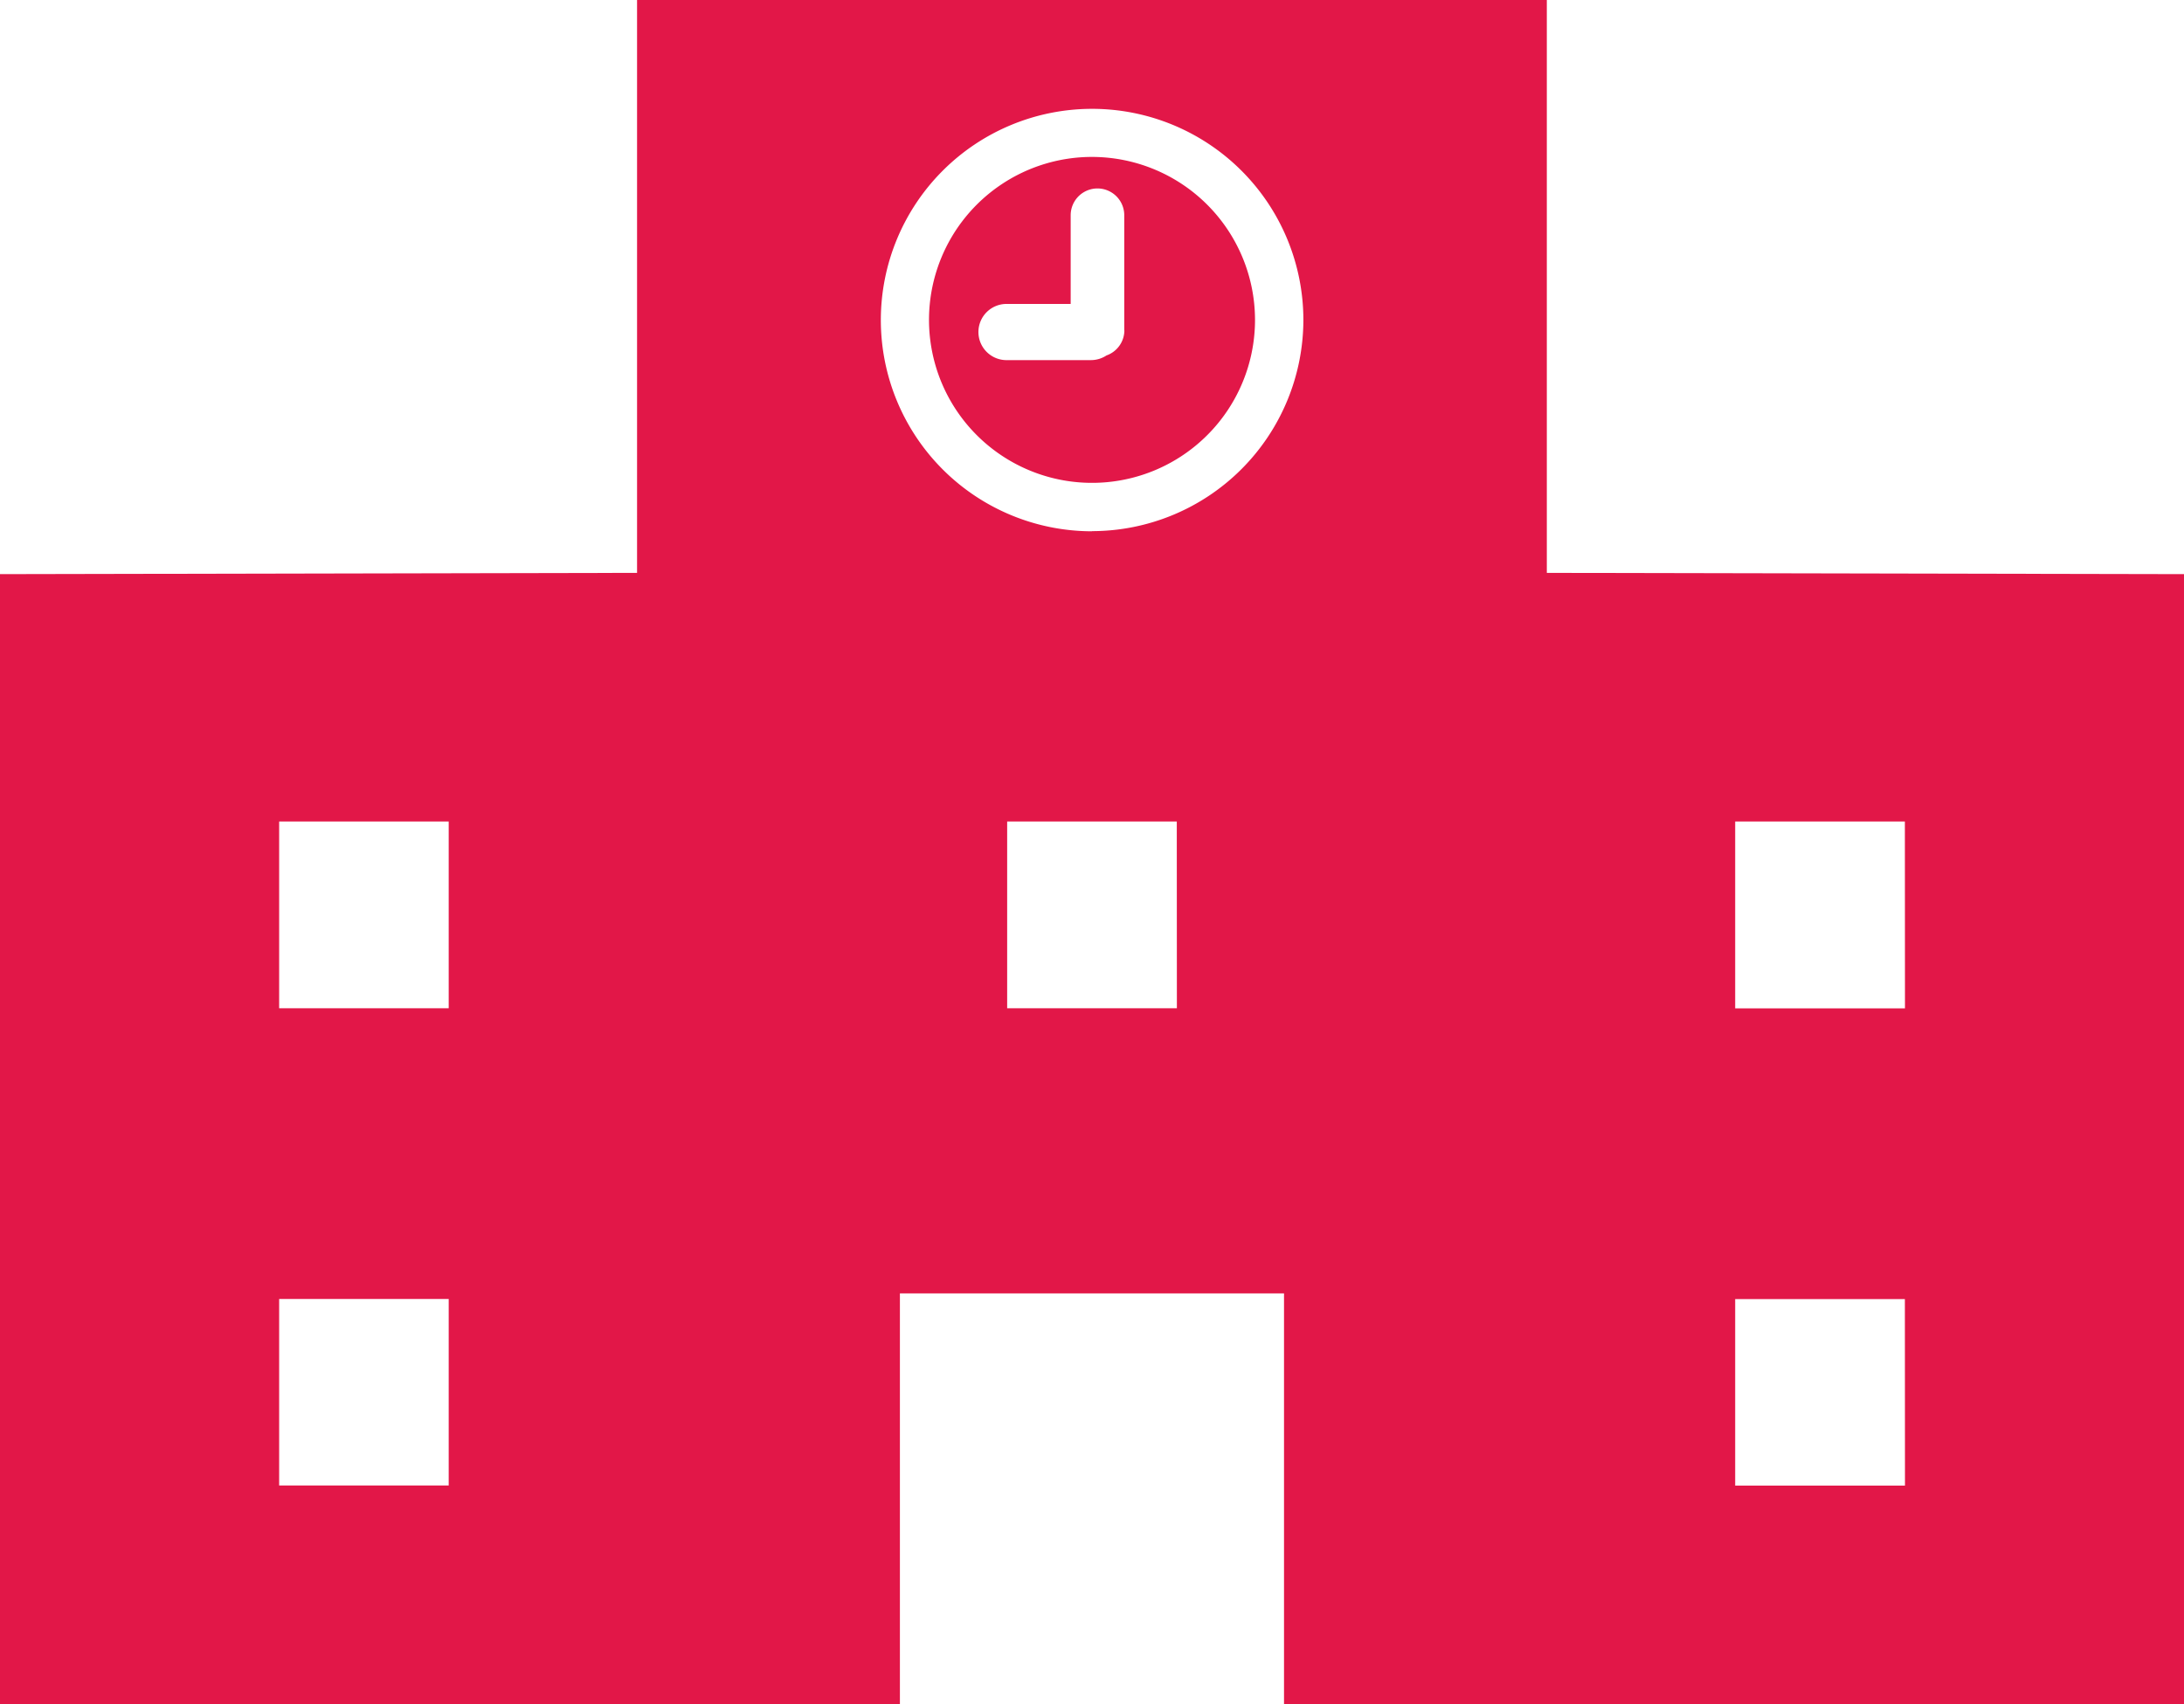 <svg xmlns="http://www.w3.org/2000/svg" width="89.677" height="70" viewBox="0 0 89.677 70"><g id="学校のアイコン2_3_" data-name="学校のアイコン2 (3)" transform="translate(0 -56.172)" fill="#e21748"><path id="パス_909" data-name="パス 909" d="M63.514 79.7V56.172H26.158V79.7L0 79.752v46.42h36.951v-16.88h15.772v16.88h36.954v-46.42zm-45.09 37.482h-6.962v-7.66h6.962zm0-19.6h-6.962v-7.669h6.962zm29.9 0h-6.969v-7.669h6.965zm-3.481-19.59a8.675 8.675 0 118.675-8.678 8.687 8.687 0 01-8.679 8.672zm33.377 39.193h-6.972v-7.66h6.968zm0-19.6h-6.972v-7.672h6.968z"/><path id="パス_910" data-name="パス 910" d="M224.475 92.969a6.693 6.693 0 106.694 6.691 6.7 6.7 0 00-6.694-6.691zm1.33 7.121a1.1 1.1 0 01-.734 1.032 1.164 1.164 0 01-.635.192H221a1.154 1.154 0 110-2.307h2.6v-3.643a1.1 1.1 0 012.2 0v4.726z" transform="translate(-179.637 -30.352)"/></g></svg>